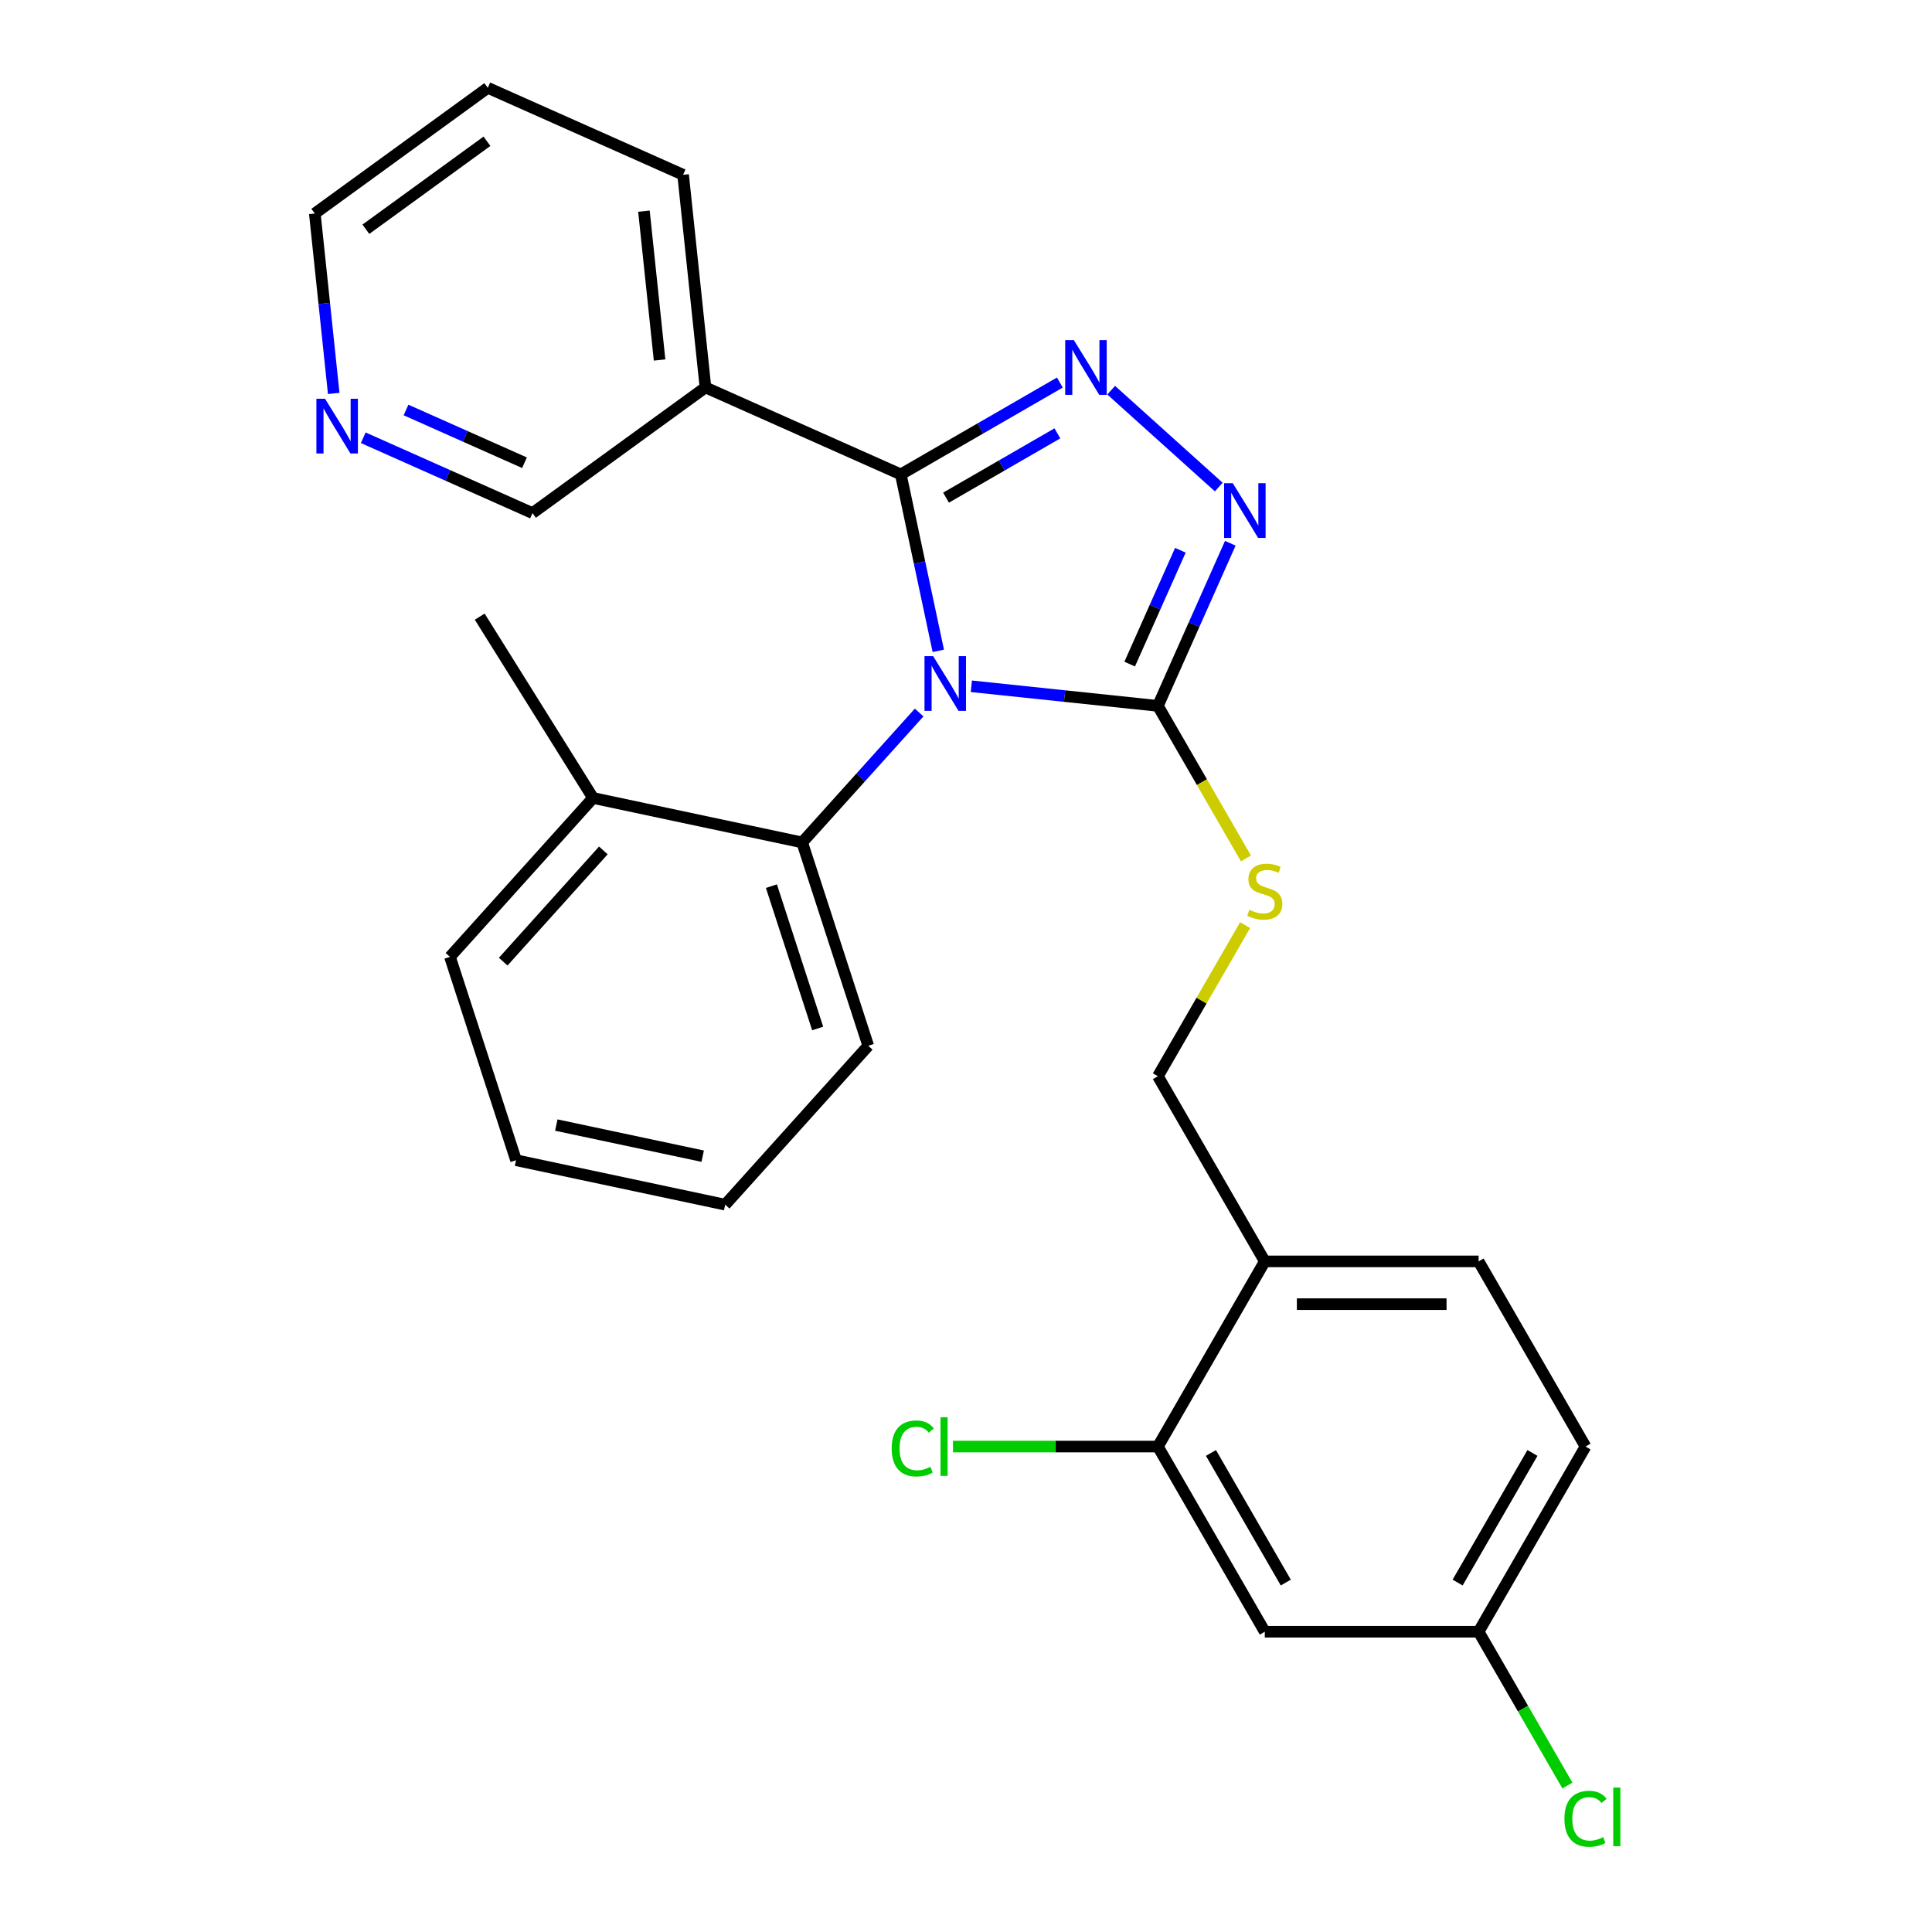 <?xml version='1.0' encoding='iso-8859-1'?>
<svg version='1.1' baseProfile='full'
              xmlns='http://www.w3.org/2000/svg'
                      xmlns:rdkit='http://www.rdkit.org/xml'
                      xmlns:xlink='http://www.w3.org/1999/xlink'
                  xml:space='preserve'
width='1000px' height='1000px' viewBox='0 0 1000 1000'>
<!-- END OF HEADER -->
<rect style='opacity:1.0;fill:#FFFFFF;stroke:none' width='1000' height='1000' x='0' y='0'> </rect>
<path class='bond-0' d='M 630.828,252.101 L 575.144,201.962' style='fill:none;fill-rule:evenodd;stroke:#0000FF;stroke-width:6px;stroke-linecap:butt;stroke-linejoin:miter;stroke-opacity:1' />
<path class='bond-1' d='M 636.799,281.189 L 618.06,323.277' style='fill:none;fill-rule:evenodd;stroke:#0000FF;stroke-width:6px;stroke-linecap:butt;stroke-linejoin:miter;stroke-opacity:1' />
<path class='bond-1' d='M 618.06,323.277 L 599.322,365.364' style='fill:none;fill-rule:evenodd;stroke:#000000;stroke-width:6px;stroke-linecap:butt;stroke-linejoin:miter;stroke-opacity:1' />
<path class='bond-1' d='M 610.957,284.813 L 597.84,314.274' style='fill:none;fill-rule:evenodd;stroke:#0000FF;stroke-width:6px;stroke-linecap:butt;stroke-linejoin:miter;stroke-opacity:1' />
<path class='bond-1' d='M 597.84,314.274 L 584.723,343.736' style='fill:none;fill-rule:evenodd;stroke:#000000;stroke-width:6px;stroke-linecap:butt;stroke-linejoin:miter;stroke-opacity:1' />
<path class='bond-2' d='M 548.585,198.008 L 507.416,221.777' style='fill:none;fill-rule:evenodd;stroke:#0000FF;stroke-width:6px;stroke-linecap:butt;stroke-linejoin:miter;stroke-opacity:1' />
<path class='bond-2' d='M 507.416,221.777 L 466.248,245.545' style='fill:none;fill-rule:evenodd;stroke:#000000;stroke-width:6px;stroke-linecap:butt;stroke-linejoin:miter;stroke-opacity:1' />
<path class='bond-2' d='M 547.301,224.307 L 518.483,240.945' style='fill:none;fill-rule:evenodd;stroke:#0000FF;stroke-width:6px;stroke-linecap:butt;stroke-linejoin:miter;stroke-opacity:1' />
<path class='bond-2' d='M 518.483,240.945 L 489.666,257.583' style='fill:none;fill-rule:evenodd;stroke:#000000;stroke-width:6px;stroke-linecap:butt;stroke-linejoin:miter;stroke-opacity:1' />
<path class='bond-3' d='M 466.248,245.545 L 365.147,200.532' style='fill:none;fill-rule:evenodd;stroke:#000000;stroke-width:6px;stroke-linecap:butt;stroke-linejoin:miter;stroke-opacity:1' />
<path class='bond-4' d='M 466.248,245.545 L 475.954,291.207' style='fill:none;fill-rule:evenodd;stroke:#000000;stroke-width:6px;stroke-linecap:butt;stroke-linejoin:miter;stroke-opacity:1' />
<path class='bond-4' d='M 475.954,291.207 L 485.66,336.87' style='fill:none;fill-rule:evenodd;stroke:#0000FF;stroke-width:6px;stroke-linecap:butt;stroke-linejoin:miter;stroke-opacity:1' />
<path class='bond-5' d='M 502.765,355.216 L 551.043,360.29' style='fill:none;fill-rule:evenodd;stroke:#0000FF;stroke-width:6px;stroke-linecap:butt;stroke-linejoin:miter;stroke-opacity:1' />
<path class='bond-5' d='M 551.043,360.29 L 599.322,365.364' style='fill:none;fill-rule:evenodd;stroke:#000000;stroke-width:6px;stroke-linecap:butt;stroke-linejoin:miter;stroke-opacity:1' />
<path class='bond-6' d='M 475.751,368.797 L 445.478,402.419' style='fill:none;fill-rule:evenodd;stroke:#0000FF;stroke-width:6px;stroke-linecap:butt;stroke-linejoin:miter;stroke-opacity:1' />
<path class='bond-6' d='M 445.478,402.419 L 415.205,436.04' style='fill:none;fill-rule:evenodd;stroke:#000000;stroke-width:6px;stroke-linecap:butt;stroke-linejoin:miter;stroke-opacity:1' />
<path class='bond-7' d='M 599.322,365.364 L 622.114,404.843' style='fill:none;fill-rule:evenodd;stroke:#000000;stroke-width:6px;stroke-linecap:butt;stroke-linejoin:miter;stroke-opacity:1' />
<path class='bond-7' d='M 622.114,404.843 L 644.907,444.321' style='fill:none;fill-rule:evenodd;stroke:#CCCC00;stroke-width:6px;stroke-linecap:butt;stroke-linejoin:miter;stroke-opacity:1' />
<path class='bond-8' d='M 820.661,748.736 L 765.326,844.579' style='fill:none;fill-rule:evenodd;stroke:#000000;stroke-width:6px;stroke-linecap:butt;stroke-linejoin:miter;stroke-opacity:1' />
<path class='bond-8' d='M 793.192,752.045 L 754.458,819.135' style='fill:none;fill-rule:evenodd;stroke:#000000;stroke-width:6px;stroke-linecap:butt;stroke-linejoin:miter;stroke-opacity:1' />
<path class='bond-9' d='M 820.661,748.736 L 765.326,652.893' style='fill:none;fill-rule:evenodd;stroke:#000000;stroke-width:6px;stroke-linecap:butt;stroke-linejoin:miter;stroke-opacity:1' />
<path class='bond-10' d='M 644.468,478.854 L 621.895,517.952' style='fill:none;fill-rule:evenodd;stroke:#CCCC00;stroke-width:6px;stroke-linecap:butt;stroke-linejoin:miter;stroke-opacity:1' />
<path class='bond-10' d='M 621.895,517.952 L 599.322,557.05' style='fill:none;fill-rule:evenodd;stroke:#000000;stroke-width:6px;stroke-linecap:butt;stroke-linejoin:miter;stroke-opacity:1' />
<path class='bond-11' d='M 599.322,557.05 L 654.656,652.893' style='fill:none;fill-rule:evenodd;stroke:#000000;stroke-width:6px;stroke-linecap:butt;stroke-linejoin:miter;stroke-opacity:1' />
<path class='bond-12' d='M 765.326,844.579 L 654.656,844.579' style='fill:none;fill-rule:evenodd;stroke:#000000;stroke-width:6px;stroke-linecap:butt;stroke-linejoin:miter;stroke-opacity:1' />
<path class='bond-13' d='M 765.326,844.579 L 788.309,884.387' style='fill:none;fill-rule:evenodd;stroke:#000000;stroke-width:6px;stroke-linecap:butt;stroke-linejoin:miter;stroke-opacity:1' />
<path class='bond-13' d='M 788.309,884.387 L 811.293,924.195' style='fill:none;fill-rule:evenodd;stroke:#00CC00;stroke-width:6px;stroke-linecap:butt;stroke-linejoin:miter;stroke-opacity:1' />
<path class='bond-14' d='M 654.656,844.579 L 599.322,748.736' style='fill:none;fill-rule:evenodd;stroke:#000000;stroke-width:6px;stroke-linecap:butt;stroke-linejoin:miter;stroke-opacity:1' />
<path class='bond-14' d='M 665.525,819.135 L 626.79,752.045' style='fill:none;fill-rule:evenodd;stroke:#000000;stroke-width:6px;stroke-linecap:butt;stroke-linejoin:miter;stroke-opacity:1' />
<path class='bond-15' d='M 415.205,436.04 L 449.404,541.293' style='fill:none;fill-rule:evenodd;stroke:#000000;stroke-width:6px;stroke-linecap:butt;stroke-linejoin:miter;stroke-opacity:1' />
<path class='bond-15' d='M 399.285,458.668 L 423.224,532.345' style='fill:none;fill-rule:evenodd;stroke:#000000;stroke-width:6px;stroke-linecap:butt;stroke-linejoin:miter;stroke-opacity:1' />
<path class='bond-16' d='M 415.205,436.04 L 306.954,413.03' style='fill:none;fill-rule:evenodd;stroke:#000000;stroke-width:6px;stroke-linecap:butt;stroke-linejoin:miter;stroke-opacity:1' />
<path class='bond-17' d='M 365.147,200.532 L 353.578,90.468' style='fill:none;fill-rule:evenodd;stroke:#000000;stroke-width:6px;stroke-linecap:butt;stroke-linejoin:miter;stroke-opacity:1' />
<path class='bond-17' d='M 341.399,186.336 L 333.301,109.291' style='fill:none;fill-rule:evenodd;stroke:#000000;stroke-width:6px;stroke-linecap:butt;stroke-linejoin:miter;stroke-opacity:1' />
<path class='bond-18' d='M 365.147,200.532 L 275.613,265.582' style='fill:none;fill-rule:evenodd;stroke:#000000;stroke-width:6px;stroke-linecap:butt;stroke-linejoin:miter;stroke-opacity:1' />
<path class='bond-19' d='M 449.404,541.293 L 375.352,623.537' style='fill:none;fill-rule:evenodd;stroke:#000000;stroke-width:6px;stroke-linecap:butt;stroke-linejoin:miter;stroke-opacity:1' />
<path class='bond-20' d='M 375.352,623.537 L 267.1,600.527' style='fill:none;fill-rule:evenodd;stroke:#000000;stroke-width:6px;stroke-linecap:butt;stroke-linejoin:miter;stroke-opacity:1' />
<path class='bond-20' d='M 363.716,598.435 L 287.94,582.329' style='fill:none;fill-rule:evenodd;stroke:#000000;stroke-width:6px;stroke-linecap:butt;stroke-linejoin:miter;stroke-opacity:1' />
<path class='bond-21' d='M 267.1,600.527 L 232.902,495.274' style='fill:none;fill-rule:evenodd;stroke:#000000;stroke-width:6px;stroke-linecap:butt;stroke-linejoin:miter;stroke-opacity:1' />
<path class='bond-22' d='M 232.902,495.274 L 306.954,413.03' style='fill:none;fill-rule:evenodd;stroke:#000000;stroke-width:6px;stroke-linecap:butt;stroke-linejoin:miter;stroke-opacity:1' />
<path class='bond-22' d='M 260.458,497.748 L 312.295,440.178' style='fill:none;fill-rule:evenodd;stroke:#000000;stroke-width:6px;stroke-linecap:butt;stroke-linejoin:miter;stroke-opacity:1' />
<path class='bond-23' d='M 306.954,413.03 L 248.303,319.18' style='fill:none;fill-rule:evenodd;stroke:#000000;stroke-width:6px;stroke-linecap:butt;stroke-linejoin:miter;stroke-opacity:1' />
<path class='bond-24' d='M 353.578,90.468 L 252.477,45.455' style='fill:none;fill-rule:evenodd;stroke:#000000;stroke-width:6px;stroke-linecap:butt;stroke-linejoin:miter;stroke-opacity:1' />
<path class='bond-25' d='M 252.477,45.455 L 162.943,110.505' style='fill:none;fill-rule:evenodd;stroke:#000000;stroke-width:6px;stroke-linecap:butt;stroke-linejoin:miter;stroke-opacity:1' />
<path class='bond-25' d='M 252.057,73.119 L 189.383,118.654' style='fill:none;fill-rule:evenodd;stroke:#000000;stroke-width:6px;stroke-linecap:butt;stroke-linejoin:miter;stroke-opacity:1' />
<path class='bond-26' d='M 162.943,110.505 L 167.837,157.073' style='fill:none;fill-rule:evenodd;stroke:#000000;stroke-width:6px;stroke-linecap:butt;stroke-linejoin:miter;stroke-opacity:1' />
<path class='bond-26' d='M 167.837,157.073 L 172.732,203.641' style='fill:none;fill-rule:evenodd;stroke:#0000FF;stroke-width:6px;stroke-linecap:butt;stroke-linejoin:miter;stroke-opacity:1' />
<path class='bond-27' d='M 188.018,226.582 L 231.815,246.082' style='fill:none;fill-rule:evenodd;stroke:#0000FF;stroke-width:6px;stroke-linecap:butt;stroke-linejoin:miter;stroke-opacity:1' />
<path class='bond-27' d='M 231.815,246.082 L 275.613,265.582' style='fill:none;fill-rule:evenodd;stroke:#000000;stroke-width:6px;stroke-linecap:butt;stroke-linejoin:miter;stroke-opacity:1' />
<path class='bond-27' d='M 210.16,212.211 L 240.818,225.861' style='fill:none;fill-rule:evenodd;stroke:#0000FF;stroke-width:6px;stroke-linecap:butt;stroke-linejoin:miter;stroke-opacity:1' />
<path class='bond-27' d='M 240.818,225.861 L 271.476,239.511' style='fill:none;fill-rule:evenodd;stroke:#000000;stroke-width:6px;stroke-linecap:butt;stroke-linejoin:miter;stroke-opacity:1' />
<path class='bond-28' d='M 599.322,748.736 L 654.656,652.893' style='fill:none;fill-rule:evenodd;stroke:#000000;stroke-width:6px;stroke-linecap:butt;stroke-linejoin:miter;stroke-opacity:1' />
<path class='bond-29' d='M 599.322,748.736 L 546.29,748.736' style='fill:none;fill-rule:evenodd;stroke:#000000;stroke-width:6px;stroke-linecap:butt;stroke-linejoin:miter;stroke-opacity:1' />
<path class='bond-29' d='M 546.29,748.736 L 493.258,748.736' style='fill:none;fill-rule:evenodd;stroke:#00CC00;stroke-width:6px;stroke-linecap:butt;stroke-linejoin:miter;stroke-opacity:1' />
<path class='bond-30' d='M 654.656,652.893 L 765.326,652.893' style='fill:none;fill-rule:evenodd;stroke:#000000;stroke-width:6px;stroke-linecap:butt;stroke-linejoin:miter;stroke-opacity:1' />
<path class='bond-30' d='M 671.257,675.027 L 748.726,675.027' style='fill:none;fill-rule:evenodd;stroke:#000000;stroke-width:6px;stroke-linecap:butt;stroke-linejoin:miter;stroke-opacity:1' />
<path  class='atom-0' d='M 638.075 250.103
L 647.355 265.103
Q 648.275 266.583, 649.755 269.263
Q 651.235 271.943, 651.315 272.103
L 651.315 250.103
L 655.075 250.103
L 655.075 278.423
L 651.195 278.423
L 641.235 262.023
Q 640.075 260.103, 638.835 257.903
Q 637.635 255.703, 637.275 255.023
L 637.275 278.423
L 633.595 278.423
L 633.595 250.103
L 638.075 250.103
' fill='#0000FF'/>
<path  class='atom-1' d='M 555.831 176.05
L 565.111 191.05
Q 566.031 192.53, 567.511 195.21
Q 568.991 197.89, 569.071 198.05
L 569.071 176.05
L 572.831 176.05
L 572.831 204.37
L 568.951 204.37
L 558.991 187.97
Q 557.831 186.05, 556.591 183.85
Q 555.391 181.65, 555.031 180.97
L 555.031 204.37
L 551.351 204.37
L 551.351 176.05
L 555.831 176.05
' fill='#0000FF'/>
<path  class='atom-3' d='M 482.998 339.636
L 492.278 354.636
Q 493.198 356.116, 494.678 358.796
Q 496.158 361.476, 496.238 361.636
L 496.238 339.636
L 499.998 339.636
L 499.998 367.956
L 496.118 367.956
L 486.158 351.556
Q 484.998 349.636, 483.758 347.436
Q 482.558 345.236, 482.198 344.556
L 482.198 367.956
L 478.518 367.956
L 478.518 339.636
L 482.998 339.636
' fill='#0000FF'/>
<path  class='atom-6' d='M 646.656 470.927
Q 646.976 471.047, 648.296 471.607
Q 649.616 472.167, 651.056 472.527
Q 652.536 472.847, 653.976 472.847
Q 656.656 472.847, 658.216 471.567
Q 659.776 470.247, 659.776 467.967
Q 659.776 466.407, 658.976 465.447
Q 658.216 464.487, 657.016 463.967
Q 655.816 463.447, 653.816 462.847
Q 651.296 462.087, 649.776 461.367
Q 648.296 460.647, 647.216 459.127
Q 646.176 457.607, 646.176 455.047
Q 646.176 451.487, 648.576 449.287
Q 651.016 447.087, 655.816 447.087
Q 659.096 447.087, 662.816 448.647
L 661.896 451.727
Q 658.496 450.327, 655.936 450.327
Q 653.176 450.327, 651.656 451.487
Q 650.136 452.607, 650.176 454.567
Q 650.176 456.087, 650.936 457.007
Q 651.736 457.927, 652.856 458.447
Q 654.016 458.967, 655.936 459.567
Q 658.496 460.367, 660.016 461.167
Q 661.536 461.967, 662.616 463.607
Q 663.736 465.207, 663.736 467.967
Q 663.736 471.887, 661.096 474.007
Q 658.496 476.087, 654.136 476.087
Q 651.616 476.087, 649.696 475.527
Q 647.816 475.007, 645.576 474.087
L 646.656 470.927
' fill='#CCCC00'/>
<path  class='atom-20' d='M 168.251 206.408
L 177.531 221.408
Q 178.451 222.888, 179.931 225.568
Q 181.411 228.248, 181.491 228.408
L 181.491 206.408
L 185.251 206.408
L 185.251 234.728
L 181.371 234.728
L 171.411 218.328
Q 170.251 216.408, 169.011 214.208
Q 167.811 212.008, 167.451 211.328
L 167.451 234.728
L 163.771 234.728
L 163.771 206.408
L 168.251 206.408
' fill='#0000FF'/>
<path  class='atom-26' d='M 461.532 749.716
Q 461.532 742.676, 464.812 738.996
Q 468.132 735.276, 474.412 735.276
Q 480.252 735.276, 483.372 739.396
L 480.732 741.556
Q 478.452 738.556, 474.412 738.556
Q 470.132 738.556, 467.852 741.436
Q 465.612 744.276, 465.612 749.716
Q 465.612 755.316, 467.932 758.196
Q 470.292 761.076, 474.852 761.076
Q 477.972 761.076, 481.612 759.196
L 482.732 762.196
Q 481.252 763.156, 479.012 763.716
Q 476.772 764.276, 474.292 764.276
Q 468.132 764.276, 464.812 760.516
Q 461.532 756.756, 461.532 749.716
' fill='#00CC00'/>
<path  class='atom-26' d='M 486.812 733.556
L 490.492 733.556
L 490.492 763.916
L 486.812 763.916
L 486.812 733.556
' fill='#00CC00'/>
<path  class='atom-27' d='M 809.741 941.402
Q 809.741 934.362, 813.021 930.682
Q 816.341 926.962, 822.621 926.962
Q 828.461 926.962, 831.581 931.082
L 828.941 933.242
Q 826.661 930.242, 822.621 930.242
Q 818.341 930.242, 816.061 933.122
Q 813.821 935.962, 813.821 941.402
Q 813.821 947.002, 816.141 949.882
Q 818.501 952.762, 823.061 952.762
Q 826.181 952.762, 829.821 950.882
L 830.941 953.882
Q 829.461 954.842, 827.221 955.402
Q 824.981 955.962, 822.501 955.962
Q 816.341 955.962, 813.021 952.202
Q 809.741 948.442, 809.741 941.402
' fill='#00CC00'/>
<path  class='atom-27' d='M 835.021 925.242
L 838.701 925.242
L 838.701 955.602
L 835.021 955.602
L 835.021 925.242
' fill='#00CC00'/>
</svg>
